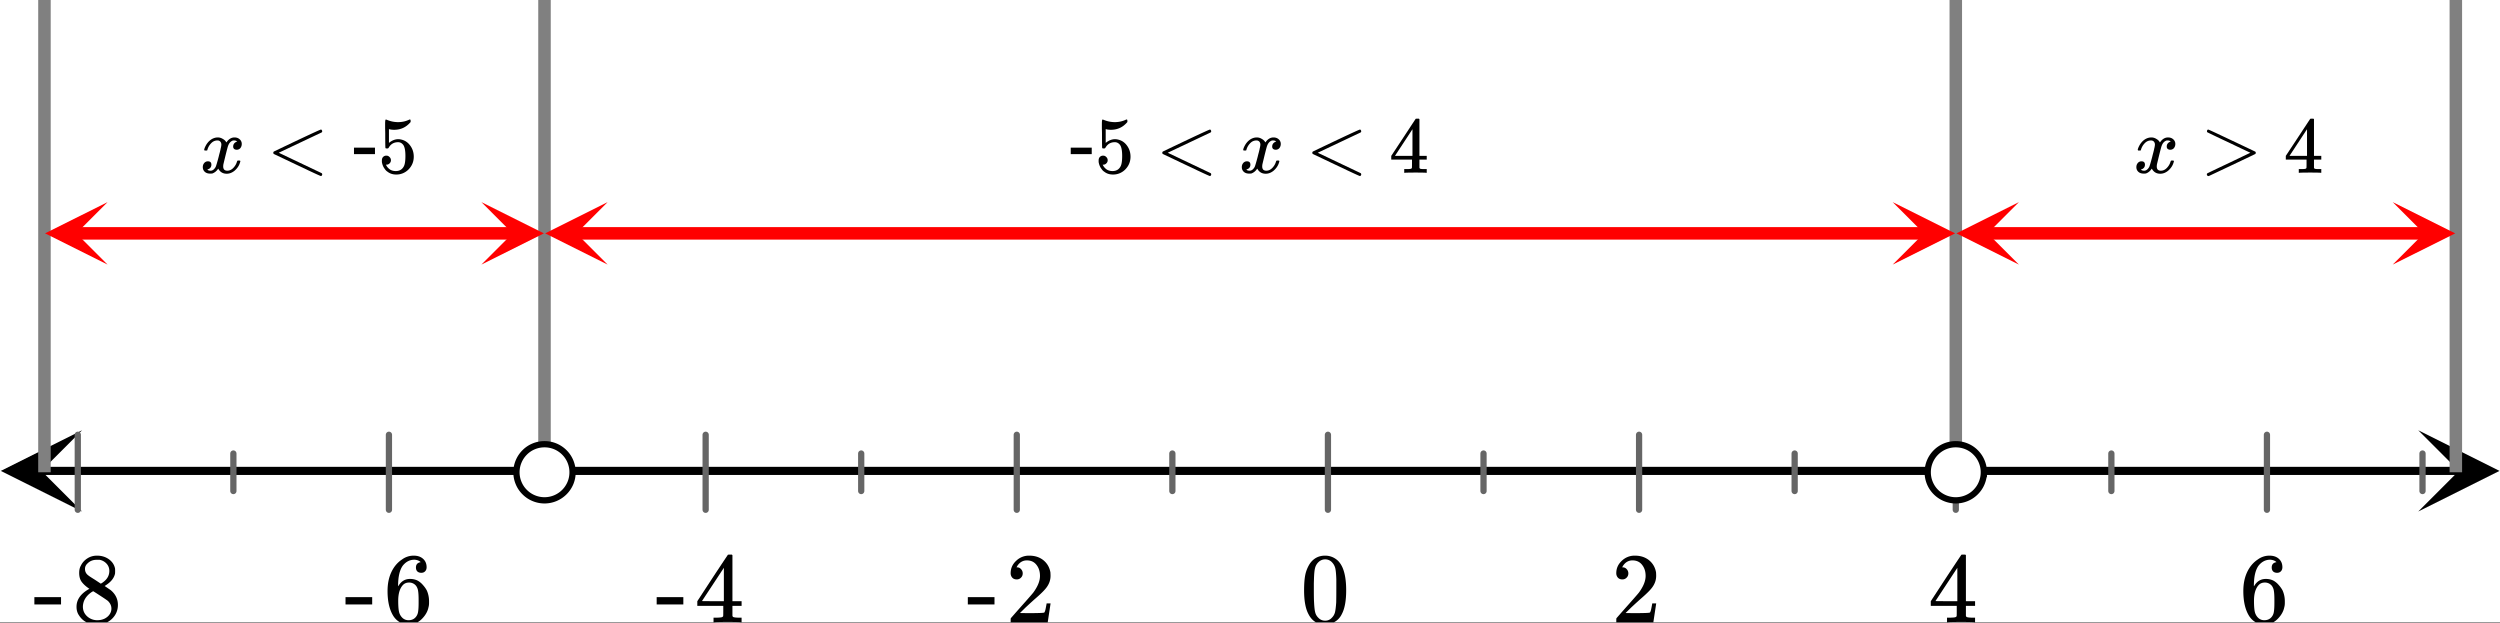 <svg xmlns="http://www.w3.org/2000/svg" xmlns:xlink="http://www.w3.org/1999/xlink" width="449.28" height="112" viewBox="0 0 336.96 84"><rect x="0" y="0" width="336.96" height="84" fill="#333333" stroke="none"/><defs><symbol overflow="visible" id="k"><path d="M1.297-7.89c.5-.727 1.187-1.094 2.062-1.094.657 0 1.227.226 1.72.671.25.243.456.547.624.922.332.75.5 1.778.5 3.079 0 1.398-.195 2.46-.578 3.187-.25.523-.621.902-1.11 1.14a2.534 2.534 0 0 1-1.14.282c-1.031 0-1.79-.473-2.266-1.422-.386-.727-.578-1.79-.578-3.188 0-.832.051-1.519.156-2.062a4.48 4.48 0 0 1 .61-1.516zm3.031-.157a1.24 1.24 0 0 0-.953-.437c-.375 0-.7.148-.969.437-.199.211-.336.465-.406.766-.074.293-.121.797-.14 1.515 0 .063-.008.246-.016.547v.735c0 .855.008 1.453.031 1.796.031.637.082 1.09.156 1.36.07.273.207.508.406.703.25.273.563.406.938.406.363 0 .664-.133.906-.406.196-.195.332-.43.407-.703.07-.27.128-.723.171-1.36.008-.343.016-.94.016-1.796v-.735-.547c-.023-.718-.07-1.222-.14-1.515-.075-.301-.212-.555-.407-.766zm0 0"/></symbol><symbol overflow="visible" id="m"><path d="M1.484-5.781c-.25 0-.449-.078-.593-.235a.872.872 0 0 1-.22-.609c0-.645.243-1.195.735-1.656a2.46 2.46 0 0 1 1.766-.703c.77 0 1.41.21 1.922.625.508.418.82.964.937 1.64.008.168.016.32.016.453 0 .524-.156 1.012-.469 1.47-.25.374-.758.89-1.516 1.546-.324.281-.777.695-1.359 1.234l-.781.766 1.016.016c1.414 0 2.164-.024 2.25-.079.039-.007.085-.101.14-.28.031-.095.094-.4.188-.923v-.03h.53v.03l-.374 2.47V0h-5v-.25c0-.188.008-.29.031-.313.008-.007.383-.437 1.125-1.28.977-1.095 1.61-1.813 1.89-2.157.602-.82.907-1.57.907-2.25 0-.594-.156-1.086-.469-1.484-.312-.407-.746-.61-1.297-.61-.523 0-.945.235-1.265.703-.024.032-.047.079-.078.141a.274.274 0 0 0-.047.078c0 .012.02.016.062.016a.68.68 0 0 1 .547.25.801.801 0 0 1 .219.562c0 .23-.078.422-.235.578a.76.76 0 0 1-.578.235zm0 0"/></symbol><symbol overflow="visible" id="o"><path d="M6.234 0c-.125-.031-.71-.047-1.75-.047-1.074 0-1.671.016-1.796.047h-.126v-.625h.422c.383-.008.618-.031.704-.063a.286.286 0 0 0 .171-.14c.008-.008.016-.25.016-.719v-.672h-3.5v-.625l2.031-3.11A431.58 431.58 0 0 1 4.5-9.108c.02-.008.113-.016.281-.016h.25l.078.078v6.203h1.235v.625H5.109V-.89a.25.25 0 0 0 .079.157c.07.062.328.101.765.109h.39V0zm-2.28-2.844v-4.5L1-2.859l1.469.015zm0 0"/></symbol><symbol overflow="visible" id="q"><path d="M5.031-8.11c-.199-.195-.48-.304-.843-.328-.625 0-1.153.274-1.579.813-.418.586-.625 1.492-.625 2.719L2-4.86l.11-.172c.363-.54.859-.813 1.484-.813.414 0 .781.09 1.094.266a2.6 2.6 0 0 1 .64.547c.219.242.395.492.531.75.196.449.297.933.297 1.453v.234c0 .211-.027.403-.078.578-.105.532-.383 1.032-.828 1.5-.387.407-.82.66-1.297.766a2.688 2.688 0 0 1-.547.047c-.168 0-.32-.016-.453-.047-.668-.125-1.2-.484-1.594-1.078C.83-1.66.563-2.79.563-4.218c0-.97.171-1.817.515-2.548.344-.726.82-1.296 1.438-1.703a2.62 2.62 0 0 1 1.562-.515c.531 0 .953.14 1.266.421.32.282.484.665.484 1.141 0 .23-.07.414-.203.547-.125.137-.297.203-.516.203-.218 0-.398-.062-.53-.187-.126-.125-.188-.301-.188-.532 0-.406.21-.644.64-.718zm-.593 3.235a1.18 1.18 0 0 0-.97-.484c-.335 0-.605.105-.812.312C2.22-4.597 2-3.883 2-2.907c0 .794.05 1.345.156 1.657.094.273.242.5.453.688.22.187.477.28.782.28.457 0 .804-.171 1.046-.515.133-.187.22-.41.25-.672.04-.258.063-.64.063-1.14v-.422c0-.508-.023-.895-.063-1.156a1.566 1.566 0 0 0-.25-.688zm0 0"/></symbol><symbol overflow="visible" id="r"><path d="M.14-2.406v-.985h3.594v.985zm0 0"/></symbol><symbol overflow="visible" id="w"><path d="M2.313-4.516c-.438-.289-.778-.593-1.016-.906-.242-.312-.36-.723-.36-1.234 0-.383.07-.707.22-.969.195-.406.488-.734.874-.984.383-.25.82-.375 1.313-.375.613 0 1.144.164 1.594.484.445.324.722.734.828 1.234.007.055.015.164.015.329 0 .199-.008.328-.015.39-.137.594-.547 1.11-1.235 1.547l-.156.11c.5.343.758.523.781.53.664.544 1 1.215 1 2.016 0 .73-.265 1.356-.797 1.875-.53.508-1.199.766-2 .766C2.254.297 1.441-.11.922-.922c-.23-.32-.344-.71-.344-1.172 0-.976.578-1.785 1.735-2.422zM5-6.922c0-.383-.125-.71-.375-.984a1.69 1.69 0 0 0-.922-.516h-.437c-.48 0-.883.164-1.204.485-.23.21-.343.453-.343.734 0 .387.164.695.5.922.039.043.328.23.86.562l.78.516c.008-.008.067-.047.172-.11a2.95 2.95 0 0 0 .25-.187C4.758-5.883 5-6.36 5-6.922zM1.437-2.109c0 .523.192.96.579 1.312a2.01 2.01 0 0 0 1.359.516c.363 0 .695-.07 1-.219.3-.156.531-.36.688-.61.144-.226.218-.472.218-.734 0-.383-.156-.726-.468-1.031-.075-.07-.45-.328-1.125-.766l-.407-.265C3.133-4 3.02-4.07 2.937-4.125l-.109-.063-.156.079c-.563.367-.938.812-1.125 1.343-.074.243-.11.461-.11.657zm0 0"/></symbol><symbol overflow="visible" id="x"><path d="M.625-3c-.043-.04-.063-.078-.063-.11.032-.195.141-.445.329-.75.343-.507.77-.804 1.28-.89.095-.008.165-.016.22-.016.25 0 .476.07.687.204.219.125.375.28.469.468.094-.113.148-.187.172-.218.27-.301.578-.454.922-.454.289 0 .523.086.703.25a.803.803 0 0 1 .281.625.872.872 0 0 1-.188.563.62.62 0 0 1-.5.219.533.533 0 0 1-.343-.11.412.412 0 0 1-.125-.312c0-.332.18-.563.547-.688 0 0-.043-.023-.125-.078a.68.68 0 0 0-.313-.062.498.498 0 0 0-.203.03c-.273.118-.469.352-.594.704-.031.063-.14.469-.328 1.219-.18.742-.277 1.152-.297 1.234a1.659 1.659 0 0 0-.031.328c0 .18.047.32.14.422.102.094.239.14.407.14.3 0 .57-.124.812-.374.25-.258.414-.547.5-.86.032-.07.055-.113.079-.125a.619.619 0 0 1 .171-.015c.133 0 .204.031.204.093 0 .012-.012.055-.032.125C5.29-1 5.04-.613 4.656-.28c-.336.273-.687.406-1.062.406-.512 0-.89-.227-1.14-.688-.212.325-.477.543-.798.657a2.628 2.628 0 0 1-.281.015C.957.11.66-.035.485-.328a.837.837 0 0 1-.11-.438c0-.218.063-.398.188-.546a.63.63 0 0 1 .5-.235c.312 0 .468.152.468.453 0 .274-.125.469-.375.594a.164.164 0 0 0-.062.016.188.188 0 0 0-.047.03c-.012.013-.024.017-.031.017H.984c0 .023.051.058.157.109a.786.786 0 0 0 .28.047c.259 0 .485-.16.673-.485.07-.125.21-.593.422-1.406.039-.164.086-.348.14-.547.051-.195.086-.347.11-.453.02-.113.035-.18.046-.203.04-.195.063-.336.063-.422a.59.59 0 0 0-.14-.406.511.511 0 0 0-.391-.156c-.324 0-.606.125-.844.375-.242.25-.406.539-.5.859-.012.063-.027.102-.047.11A.505.505 0 0 1 .781-3zm0 0"/></symbol><symbol overflow="visible" id="y"><path d="M7.484.203c0 .04-.015.086-.046.14-.032.063-.075.094-.125.094-.055 0-.61-.25-1.672-.75-1.055-.5-2.094-.992-3.125-1.484L.969-2.53C.914-2.571.89-2.63.89-2.703a.2.2 0 0 1 .093-.172c4.114-1.969 6.223-2.953 6.329-2.953.05 0 .093.031.125.094a.297.297 0 0 1 .046.14c0 .055-.027.106-.078.157-2.054.968-3.98 1.882-5.781 2.734L7.406.047c.051.05.078.101.078.156zm0 0"/></symbol><symbol overflow="visible" id="A"><path d="M1.156-2.313c.164 0 .305.063.422.188a.573.573 0 0 1 .188.438.546.546 0 0 1-.188.421.55.55 0 0 1-.406.172h-.078l.031.063c.113.23.281.422.5.578.227.148.492.219.797.219.508 0 .875-.22 1.094-.657.132-.257.203-.718.203-1.375 0-.738-.102-1.238-.297-1.5-.188-.238-.418-.359-.688-.359-.562 0-.984.246-1.265.734-.032.055-.063.086-.094.094a.377.377 0 0 1-.14.016c-.126 0-.196-.02-.204-.063C1.008-3.375 1-4.004 1-5.234c0-.207-.008-.457-.016-.75v-.579c0-.394.024-.593.079-.593.007-.02.019-.032.03-.032l.204.079c.469.187.945.28 1.437.28.508 0 .993-.1 1.454-.312a.36.36 0 0 1 .14-.046c.063 0 .094.07.094.203v.14c-.586.7-1.324 1.047-2.219 1.047-.219 0-.418-.02-.594-.062L1.5-5.891v1.86c.406-.332.828-.5 1.266-.5.132 0 .28.023.437.062.477.117.867.387 1.172.813.313.43.469.922.469 1.484 0 .656-.23 1.227-.688 1.703A2.277 2.277 0 0 1 2.47.234c-.45 0-.836-.125-1.156-.375A1.126 1.126 0 0 1 .953-.5C.743-.758.61-1.078.547-1.453v-.094-.11c0-.206.055-.366.172-.484a.592.592 0 0 1 .437-.171zm0 0"/></symbol><symbol overflow="visible" id="B"><path d="M4.984 0c-.105-.02-.57-.031-1.39-.031-.867 0-1.352.011-1.453.031h-.094v-.5h.328c.313 0 .504-.016.578-.047a.186.186 0 0 0 .125-.11c.008-.007.016-.202.016-.577v-.547H.297v-.5l1.64-2.485C3.032-6.43 3.583-7.27 3.595-7.28a1.02 1.02 0 0 1 .234-.016h.188l.078.063v4.953h.984v.5h-.984v1.077c0 .044.02.087.062.126.051.055.254.078.61.078h.312V0zM3.156-2.281v-3.594L.796-2.281zm0 0"/></symbol><symbol overflow="visible" id="C"><path d="M.922-5.484a.36.36 0 0 1-.016-.125c0-.051.016-.098.047-.141.031-.05.067-.078.11-.078.05 0 .601.25 1.656.75 1.062.5 2.11.996 3.14 1.484l1.547.735c.051.043.078.101.078.171a.192.192 0 0 1-.078.157c-.011.011-1.058.511-3.14 1.5L1.156.437h-.062C.957.414.89.345.89.22.89.176.898.133.92.094.954.062 2.005-.441 4.079-1.422L6.75-2.703C5.945-3.078 5.055-3.5 4.078-3.97 2.004-4.945.953-5.453.922-5.484zm0 0"/></symbol><symbol overflow="visible" id="z"><path d="M.531-3.39H3.36v.874H.531zm0 0"/></symbol><clipPath id="a"><path d="M0 0h336.96v83.875H0zm0 0"/></clipPath><clipPath id="b"><path d="M.11 57.992H12V69H.11zm0 0"/></clipPath><clipPath id="c"><path d="M325.938 57.992h11.023V69h-11.024zm0 0"/></clipPath><clipPath id="d"><path d="M6.074 27.242H15V36H6.074zm0 0"/></clipPath><clipPath id="e"><path d="M64.883 27.242H74V36h-9.117zm0 0"/></clipPath><clipPath id="f"><path d="M73.477 27.242H82V36h-8.523zm0 0"/></clipPath><clipPath id="g"><path d="M255.102 27.242H264V36h-8.898zm0 0"/></clipPath><clipPath id="h"><path d="M263.691 27.242H273V36h-9.309zm0 0"/></clipPath><clipPath id="i"><path d="M322.5 27.242h8.5V36h-8.5zm0 0"/></clipPath><clipPath id="j"><path d="M175 74h7v9.875h-7zm0 0"/></clipPath><clipPath id="l"><path d="M217 74h7v9.875h-7zm0 0"/></clipPath><clipPath id="n"><path d="M260 74h7v9.875h-7zm0 0"/></clipPath><clipPath id="p"><path d="M302 74h6v9.875h-6zm0 0"/></clipPath><clipPath id="s"><path d="M136 74h6v9.875h-6zm0 0"/></clipPath><clipPath id="t"><path d="M93 74h7v9.875h-7zm0 0"/></clipPath><clipPath id="u"><path d="M52 74h6v9.875h-6zm0 0"/></clipPath><clipPath id="v"><path d="M10 74h6v9.875h-6zm0 0"/></clipPath></defs><g clip-path="url(#a)" fill="#fff"><path d="M0 0h336.96v84H0z"/><path d="M0 0h336.96v84H0z"/></g><path d="M5.477 63.469h326.046" fill="none" stroke-width="1.095" stroke="#000"/><g clip-path="url(#b)"><path d="M11.063 57.992L.108 63.47l10.954 5.476-5.477-5.476zm0 0"/></g><g clip-path="url(#c)"><path d="M325.938 57.992l10.953 5.477-10.954 5.476 5.477-5.476zm0 0"/></g><path d="M178.984 58.602V68.71m20.97-7.582v5.055m20.968-7.582V68.71m20.969-7.582v5.055m21.718-7.582V68.71m20.97-7.582v5.055m20.968-7.582V68.71m20.969-7.582v5.055m-168.5-5.055v5.055m-20.97-7.582V68.71m-20.968-7.582v5.055M95.11 58.602V68.71m-21.718-7.582v5.055m-20.97-7.582V68.71m-20.968-7.582v5.055m-20.969-7.582V68.71" fill="none" stroke-width=".843" stroke-linecap="round" stroke-linejoin="round" stroke="#666"/><path d="M73.39 63.656V0M263.61 63.656V0M5.992 63.656V0M331.008 63.656V0" fill="none" stroke-width="1.685" stroke="gray"/><path d="M10.203 31.453H69.18" fill="none" stroke-width="1.685" stroke="red"/><g clip-path="url(#d)"><path d="M14.5 27.242l-8.426 4.211 8.426 4.211-4.21-4.21zm0 0" fill="red"/></g><g clip-path="url(#e)"><path d="M64.883 27.242l8.426 4.211-8.426 4.211 4.21-4.21zm0 0" fill="red"/></g><path d="M77.605 31.453h181.79" fill="none" stroke-width="1.685" stroke="red"/><g clip-path="url(#f)"><path d="M81.898 27.242l-8.421 4.211 8.421 4.211-4.21-4.21zm0 0" fill="red"/></g><g clip-path="url(#g)"><path d="M255.102 27.242l8.421 4.211-8.421 4.211 4.21-4.21zm0 0" fill="red"/></g><path d="M267.82 31.453h58.977" fill="none" stroke-width="1.685" stroke="red"/><g clip-path="url(#h)"><path d="M272.117 27.242l-8.426 4.211 8.426 4.211-4.21-4.21zm0 0" fill="red"/></g><g clip-path="url(#i)"><path d="M322.5 27.242l8.426 4.211-8.426 4.211 4.21-4.21zm0 0" fill="red"/></g><path d="M267.39 63.656c0 .5-.097.985-.288 1.446a3.678 3.678 0 0 1-.82 1.226 3.678 3.678 0 0 1-1.227.82 3.763 3.763 0 0 1-2.895 0 3.758 3.758 0 0 1-1.226-.82 3.738 3.738 0 0 1-.82-1.226 3.74 3.74 0 0 1-.286-1.446 3.76 3.76 0 0 1 1.106-2.676 3.758 3.758 0 0 1 2.675-1.105c.5 0 .985.094 1.446.285.465.192.875.465 1.226.82.356.356.63.766.82 1.227.192.465.29.945.29 1.45zm0 0M77.172 63.656c0 .5-.094.985-.285 1.446a3.8 3.8 0 0 1-2.047 2.046 3.763 3.763 0 0 1-2.895 0 3.678 3.678 0 0 1-1.226-.82 3.678 3.678 0 0 1-.82-1.226 3.763 3.763 0 0 1 0-2.895c.19-.46.464-.871.82-1.227a3.678 3.678 0 0 1 1.226-.82 3.74 3.74 0 0 1 1.446-.285 3.76 3.76 0 0 1 2.675 1.105 3.76 3.76 0 0 1 1.105 2.676zm0 0" fill="#fff" stroke-width=".843" stroke="#000"/><g clip-path="url(#j)"><use xlink:href="#k" x="175.24" y="83.876"/></g><g clip-path="url(#l)"><use xlink:href="#m" x="217.178" y="83.876"/></g><g clip-path="url(#n)"><use xlink:href="#o" x="259.864" y="83.876"/></g><g clip-path="url(#p)"><use xlink:href="#q" x="301.802" y="83.876"/></g><use xlink:href="#r" x="130.307" y="83.876"/><g clip-path="url(#s)"><use xlink:href="#m" x="135.549" y="83.876"/></g><use xlink:href="#r" x="88.369" y="83.876"/><g clip-path="url(#t)"><use xlink:href="#o" x="93.611" y="83.876"/></g><use xlink:href="#r" x="46.431" y="83.876"/><g clip-path="url(#u)"><use xlink:href="#q" x="51.673" y="83.876"/></g><use xlink:href="#r" x="4.493" y="83.876"/><g clip-path="url(#v)"><use xlink:href="#w" x="9.736" y="83.876"/></g><use xlink:href="#x" x="26.96" y="23.29"/><use xlink:href="#y" x="35.947" y="23.29"/><use xlink:href="#z" x="47.18" y="23.29"/><use xlink:href="#A" x="50.924" y="23.29"/><use xlink:href="#z" x="143.787" y="23.29"/><use xlink:href="#A" x="147.531" y="23.29"/><use xlink:href="#y" x="155.769" y="23.29"/><use xlink:href="#x" x="167.002" y="23.29"/><use xlink:href="#y" x="175.989" y="23.29"/><use xlink:href="#B" x="187.222" y="23.29"/><use xlink:href="#x" x="287.573" y="23.29"/><use xlink:href="#C" x="296.56" y="23.29"/><use xlink:href="#B" x="307.793" y="23.29"/></svg>